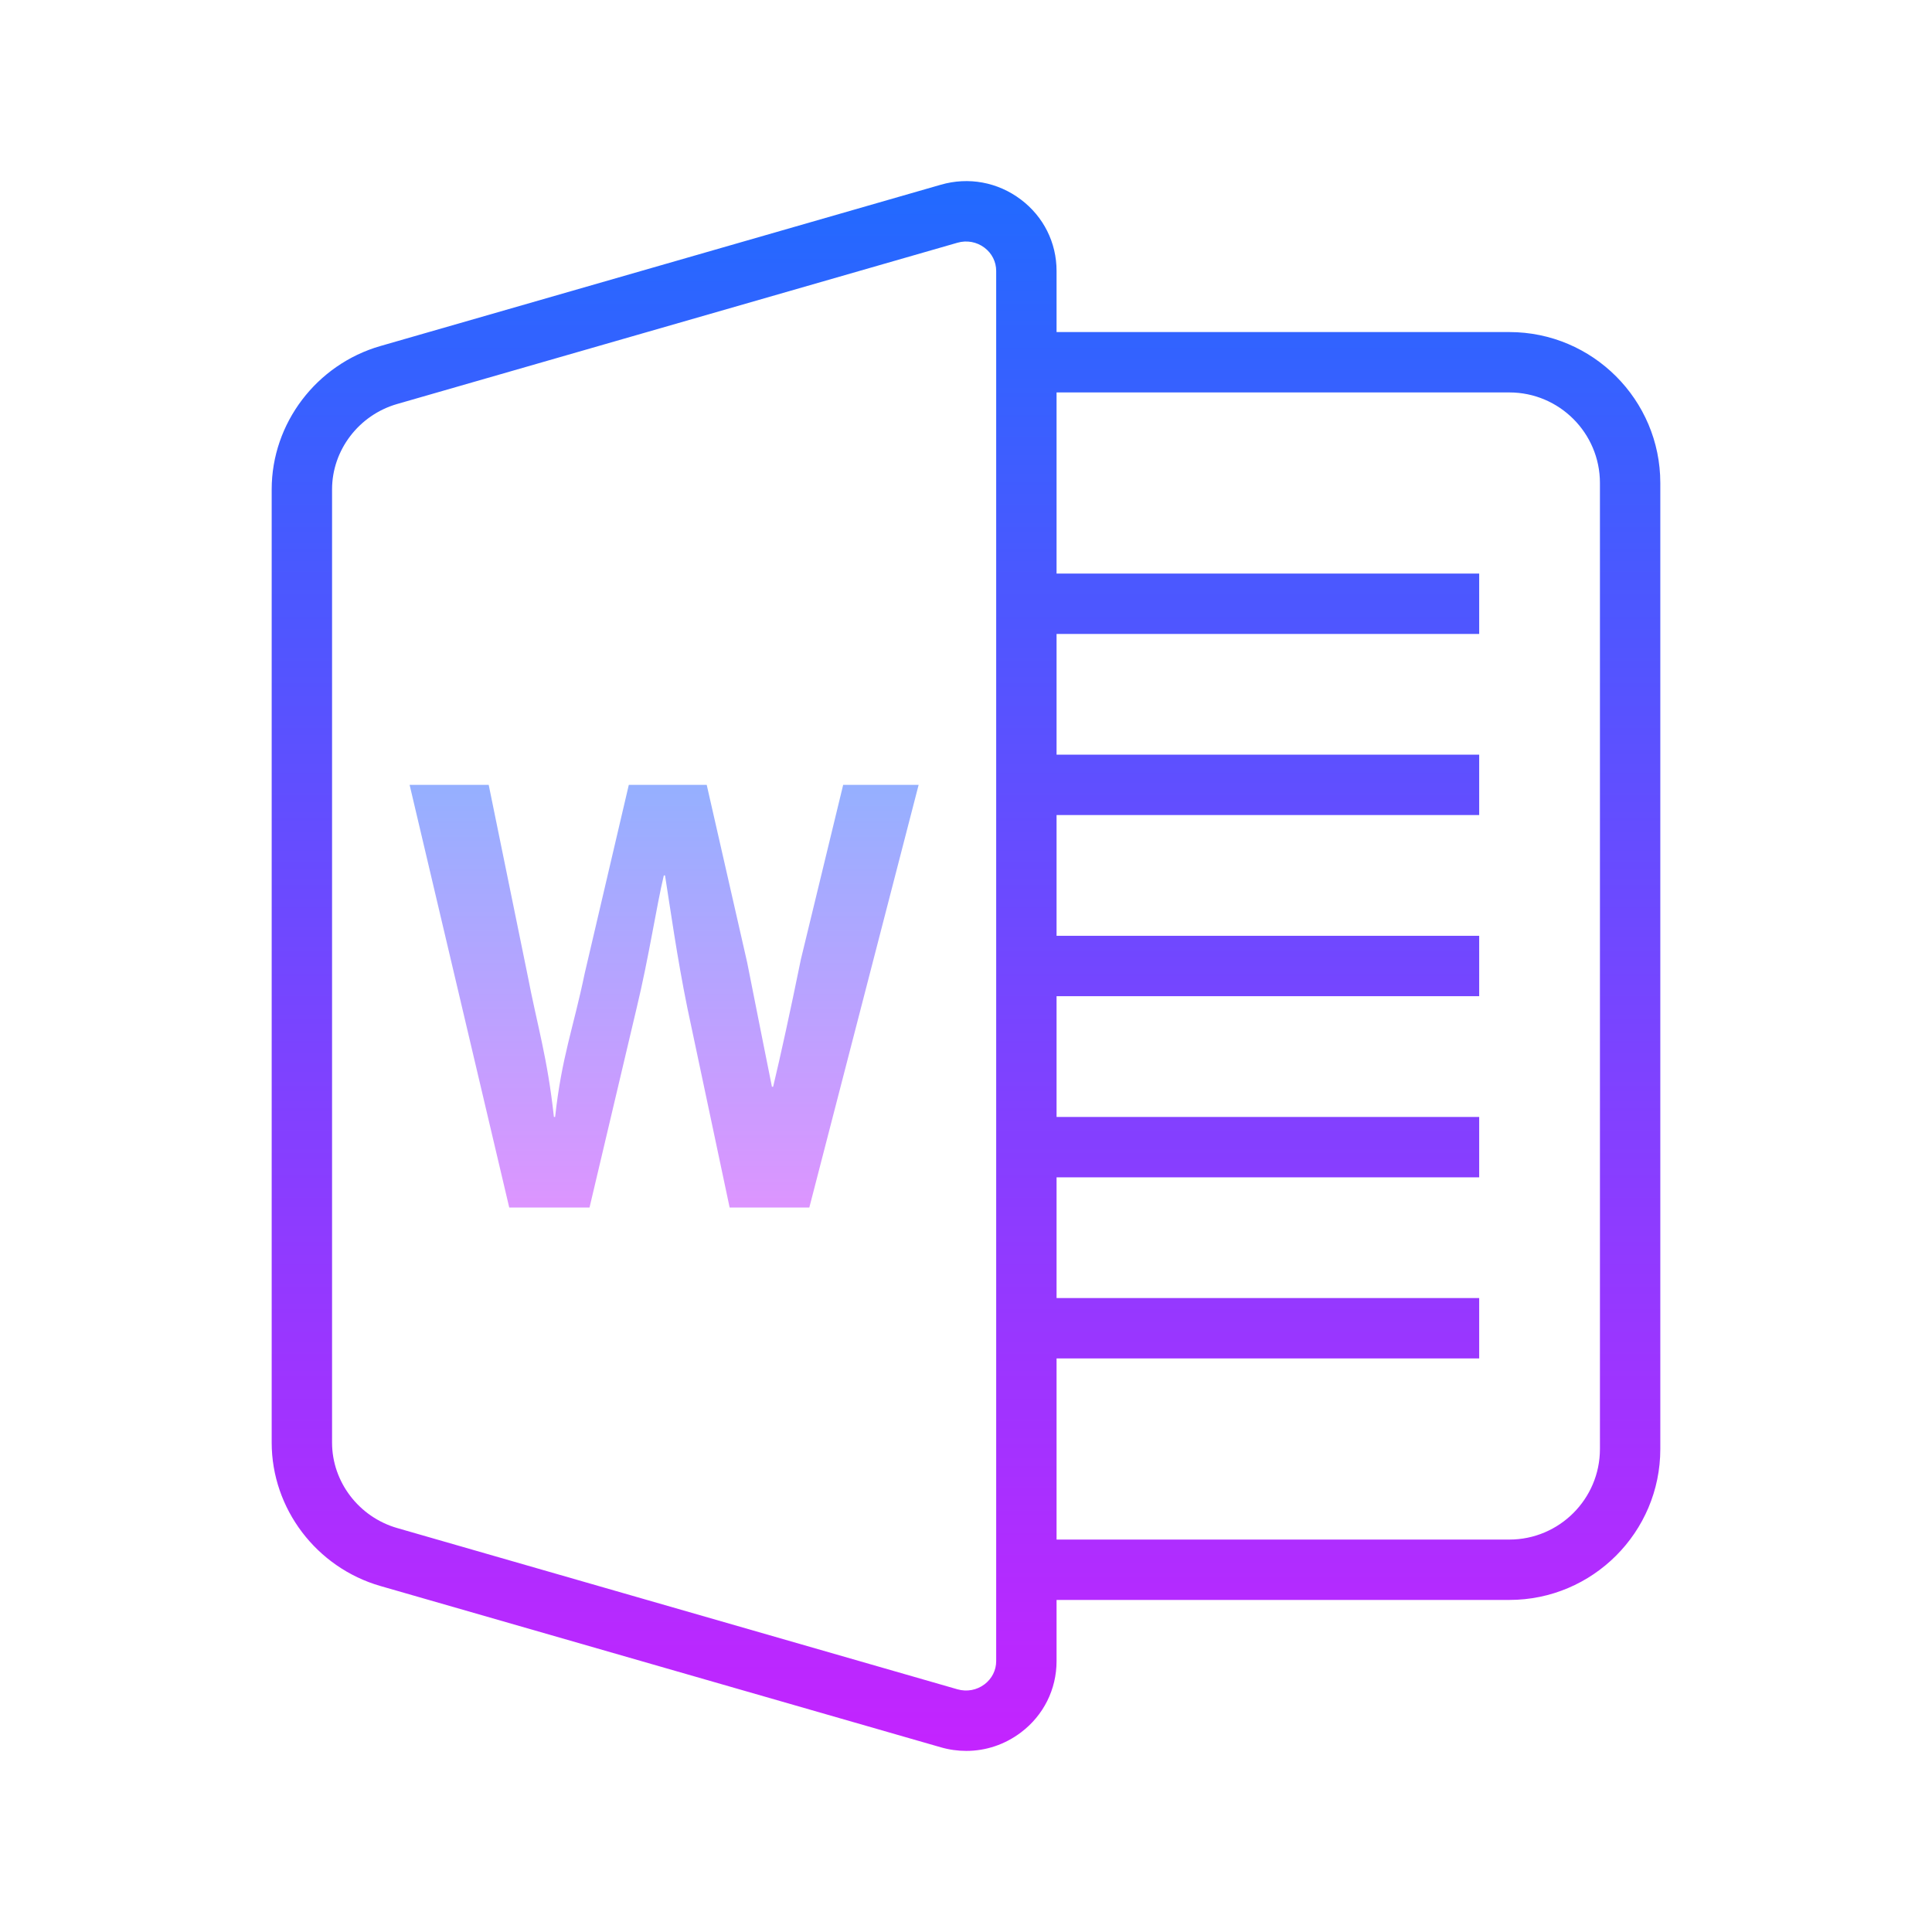 <svg xmlns="http://www.w3.org/2000/svg" viewBox="0 0 64 64" width="128px" height="128px"><linearGradient id="ay15mXZwsMgjHf8cOP0e8a" x1="32" x2="32" y1="3.75" y2="59.299" gradientUnits="userSpaceOnUse" spreadMethod="reflect"><stop offset="0" stop-color="#1A6DFF"></stop><stop offset="1" stop-color="#C822FF"></stop></linearGradient><path fill="url(#ay15mXZwsMgjHf8cOP0e8a)" d="M50,11H35V8.975c0-0.938-0.432-1.801-1.185-2.367c-0.763-0.575-1.73-0.755-2.651-0.488 l-18.561,5.342C10.482,12.072,9,14.025,9,16.211v31.578c0,2.187,1.482,4.14,3.603,4.75l18.561,5.342 c0.28,0.081,0.564,0.12,0.845,0.12c0.645,0,1.274-0.208,1.806-0.608C34.568,56.827,35,55.963,35,55.026V53h15c2.757,0,5-2.243,5-5 V16C55,13.244,52.757,11,50,11z M33,55.026c0,0.304-0.142,0.584-0.388,0.77c-0.257,0.193-0.583,0.253-0.896,0.164l-18.56-5.342 C11.887,50.252,11,49.089,11,47.789V16.211c0-1.3,0.887-2.463,2.156-2.828l18.56-5.342c0.312-0.09,0.638-0.03,0.896,0.164 C32.858,8.391,33,8.671,33,8.975V11v42V55.026z M53,48c0,1.654-1.346,3-3,3H35v-6h14v-2H35v-4h14v-2H35v-4h14v-2H35v-4h14v-2H35v-4 h14v-2H35v-6h15c1.654,0,3,1.346,3,3V48z"></path><linearGradient id="ay15mXZwsMgjHf8cOP0e8b" x1="22" x2="22" y1="23.833" y2="41.5" gradientUnits="userSpaceOnUse" spreadMethod="reflect"><stop offset="0" stop-color="#8ab4ff"></stop><stop offset="1" stop-color="#e492ff"></stop></linearGradient><path fill="url(#ay15mXZwsMgjHf8cOP0e8b)" d="M16.869,40l-3.3-14h2.62l1.28,6.265c0.34,1.767,0.66,2.735,0.88,4.735h0.04 c0.22-2,0.6-2.925,0.98-4.756L20.83,26h2.581l1.34,5.883c0.34,1.724,0.62,3.117,0.82,4.117h0.04c0.24-1,0.56-2.458,0.92-4.224 l1.4-5.776h2.5l-3.621,14H24.17l-1.4-6.61C22.43,31.731,22.19,30,22.03,29h-0.04c-0.24,1-0.5,2.731-0.9,4.39L19.529,40H16.869z"></path></svg>